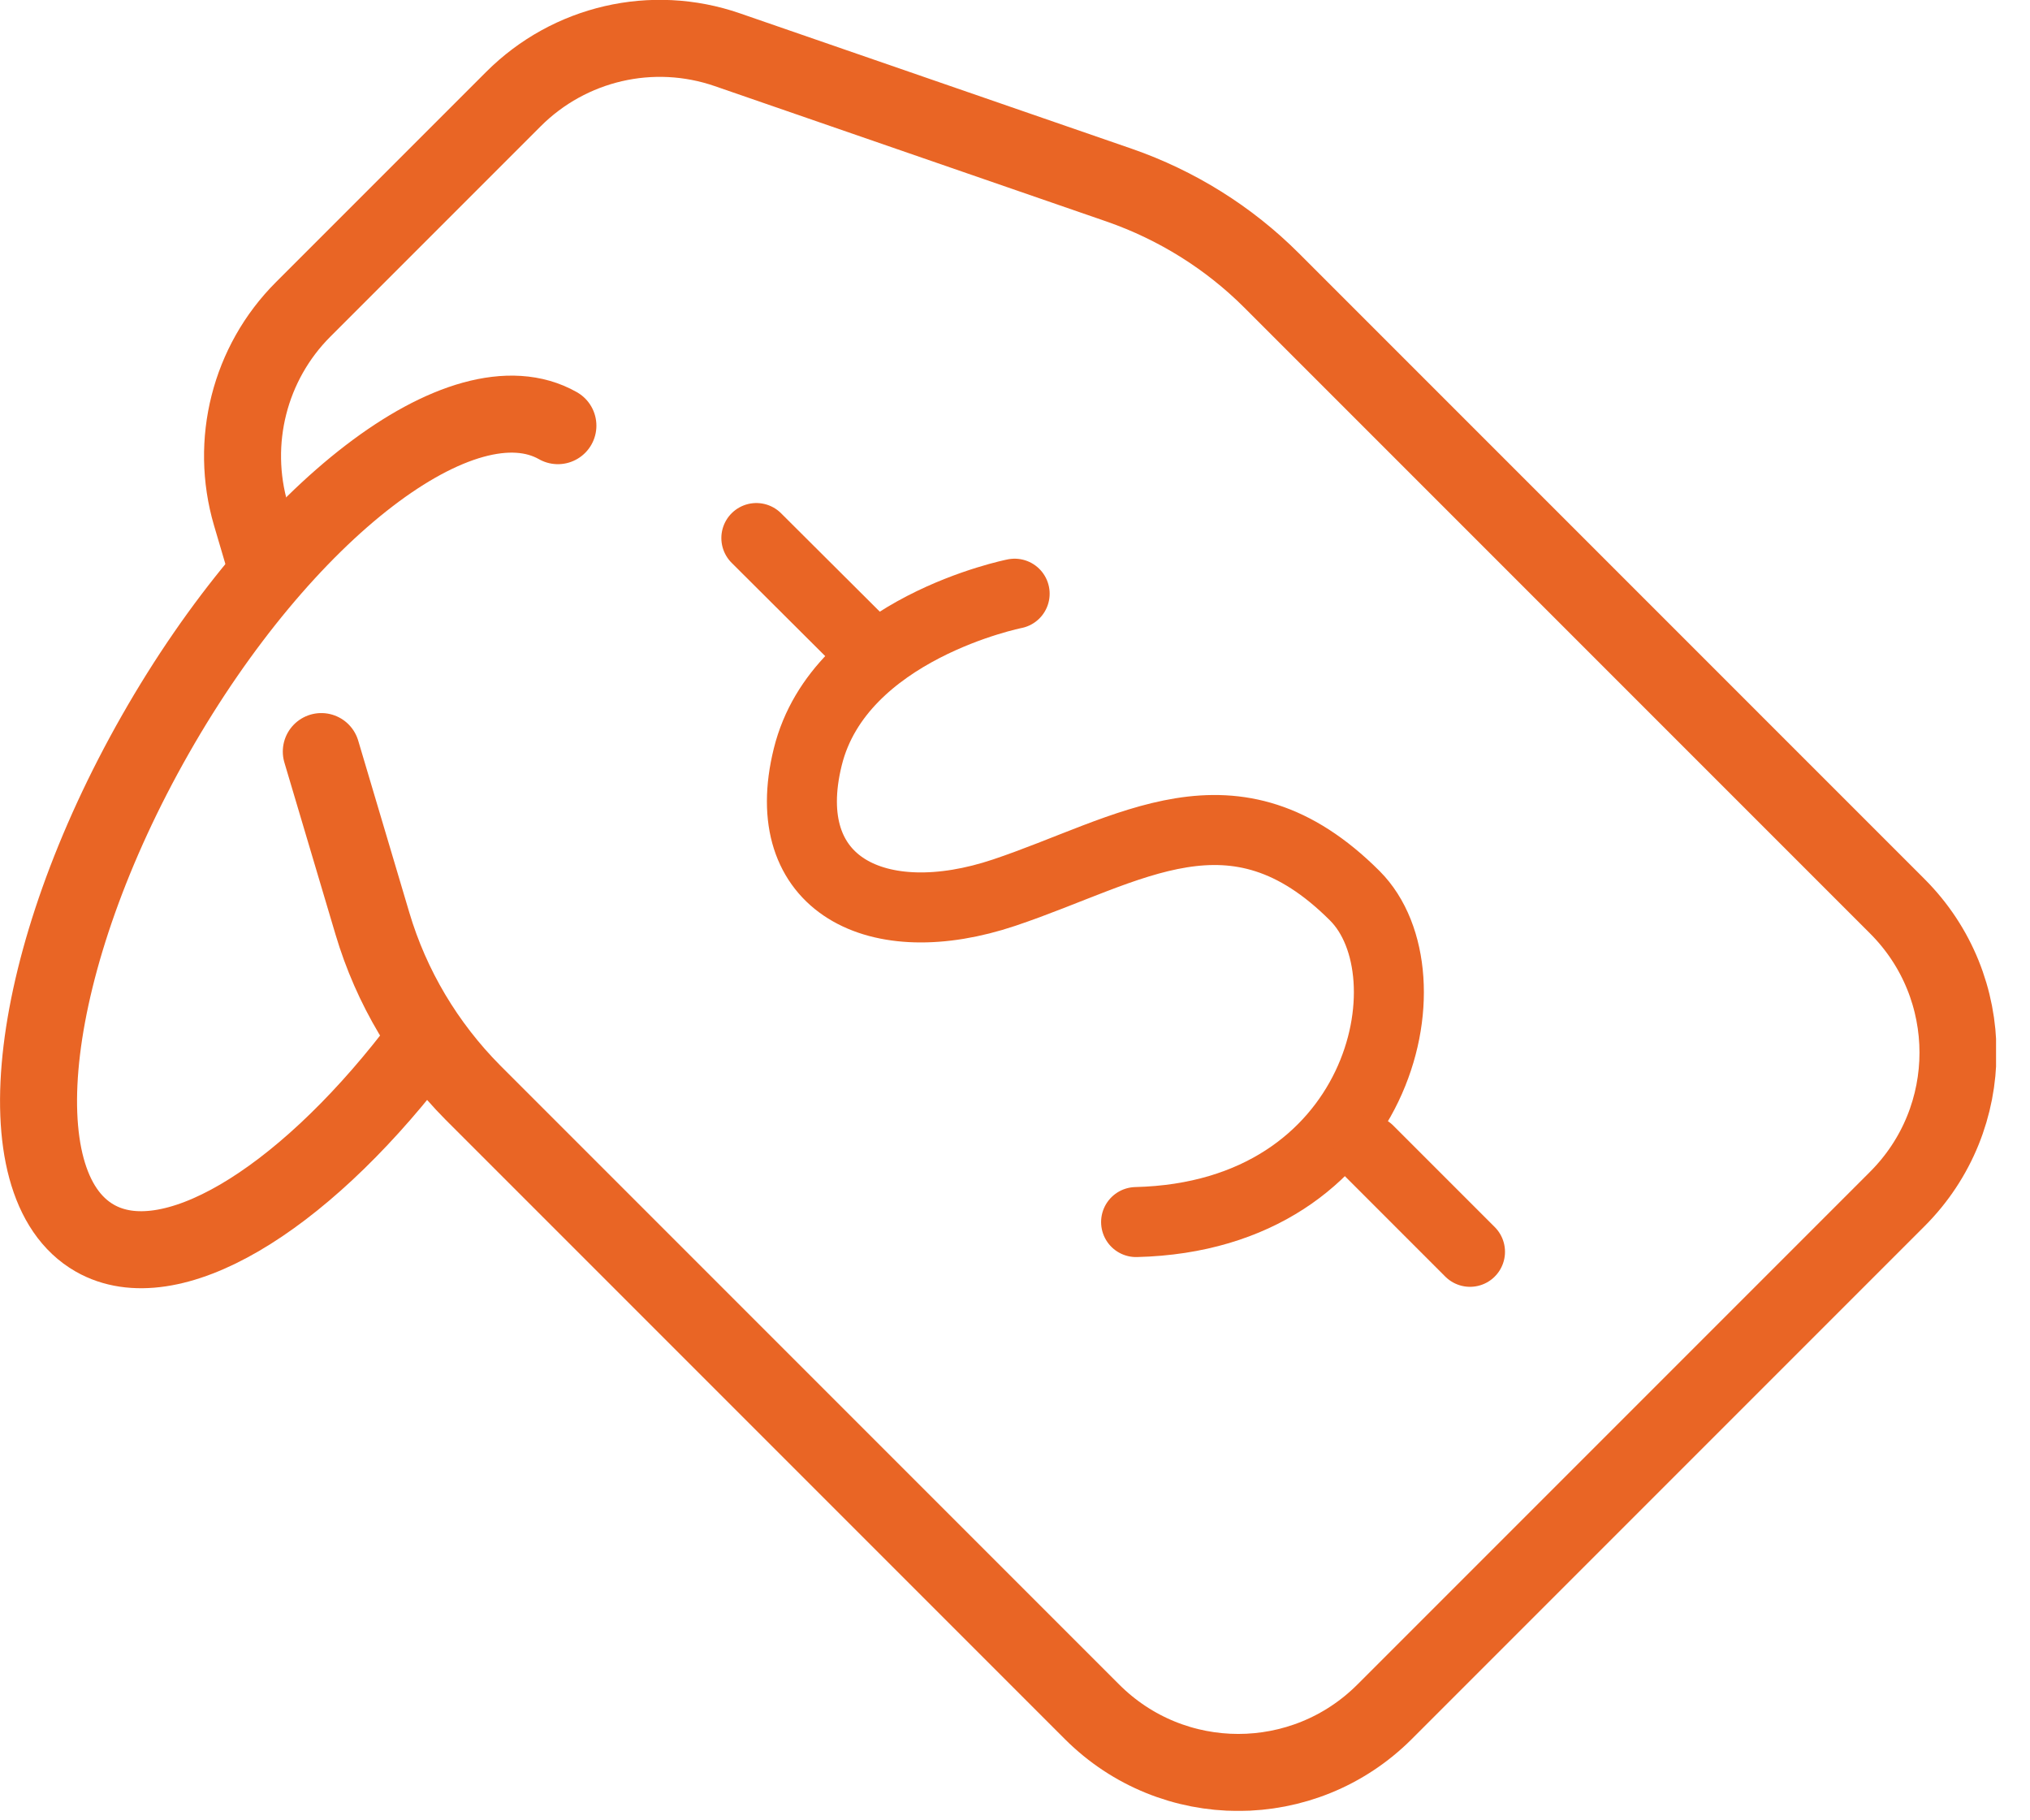 <svg xmlns:xlink="http://www.w3.org/1999/xlink" xmlns="http://www.w3.org/2000/svg" width="58" height="52" viewBox="0 0 58 52" fill="none"><g clip-path="url(#clip0_685_17)" fill="none"><path d="M9.18 21.47L10.64 26.38C11.18 28.2 12.17 29.86 13.51 31.21L31.2 48.9C33.51 51.21 37.25 51.21 39.56 48.9L54.21 34.25C56.52 31.94 56.52 28.2 54.21 25.89L36.33 8.01C35.11 6.79 33.62 5.86 31.98 5.29L20.78 1.42C18.64 0.68 16.27 1.23 14.67 2.83L8.66 8.84C7.13 10.37 6.56 12.62 7.17 14.7L7.58 16.09" stroke="#E96525" stroke-width="2.2px" stroke-linecap="round" stroke-linejoin="round" fill="none"></path><path d="M11.82 30.14C8.56 34.34 4.85 36.59 2.71 35.37C0.01 33.83 0.79 27.39 4.44 20.98C8.09 14.57 13.24 10.63 15.94 12.16" stroke="#E96525" stroke-width="2.2px" stroke-linecap="round" stroke-linejoin="round" fill="none"></path><path d="M28.99 16.96C28.99 16.96 23.99 17.95 23.08 21.62C22.17 25.29 25.08 26.71 28.69 25.5C32.3 24.29 35.24 22.12 38.71 25.59C40.97 27.85 39.45 34.74 32.46 34.91" stroke="#E96525" stroke-width="2px" stroke-linecap="round" stroke-linejoin="round" fill="none"></path><path d="M24.51 18.26L21.61 15.37" stroke="#E96525" stroke-width="2px" stroke-linecap="round" stroke-linejoin="round" fill="none"></path><path d="M42 35.76L39.1 32.86" stroke="#E96525" stroke-width="2px" stroke-linecap="round" stroke-linejoin="round" fill="none"></path></g><defs><clipPath id="clip0_685_17"><rect width="57.03" height="51.73" fill="white"></rect></clipPath></defs></svg>